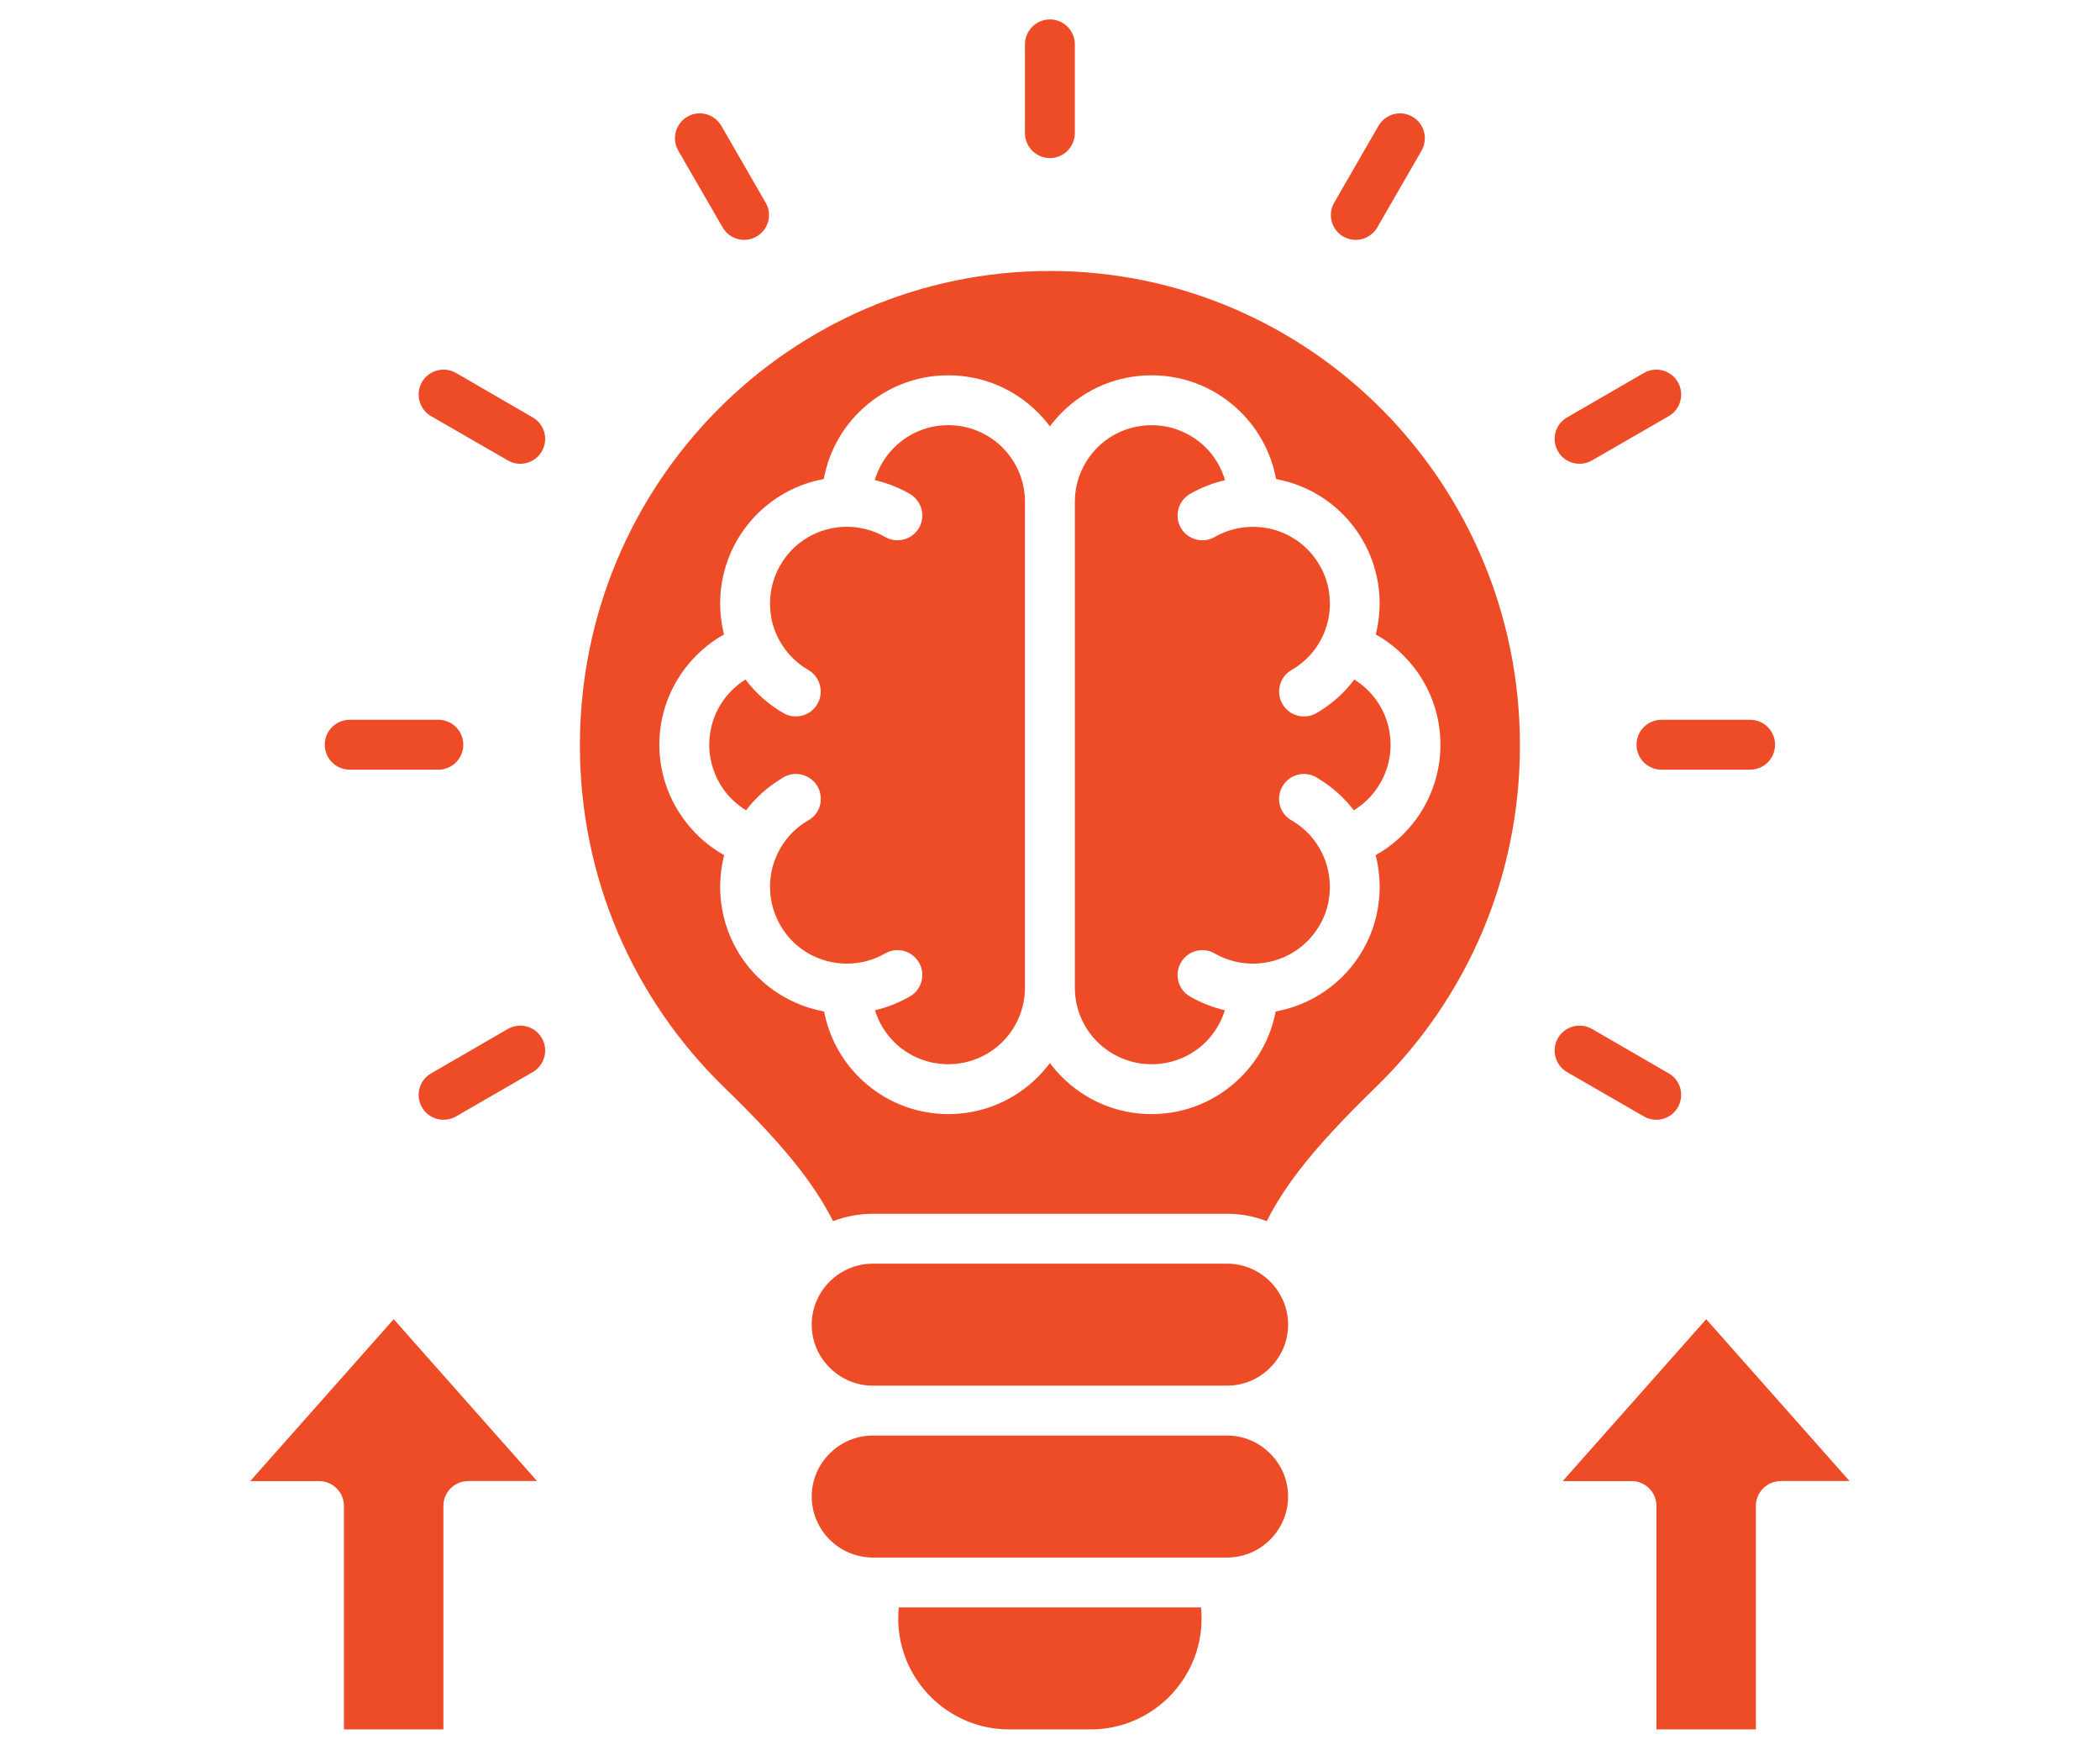 <svg xmlns="http://www.w3.org/2000/svg" xmlns:xlink="http://www.w3.org/1999/xlink" id="Layer_1" x="0px" y="0px" width="600px" height="500px" viewBox="0 50 600 500" xml:space="preserve"><path fill="#EE4B27" d="M299.975,127.411c-37.099,0-70.65,15.175-94.94,39.667c-24.319,24.521-39.35,58.389-39.35,95.834  c0,18.896,3.808,36.811,10.645,53.051c7.155,16.906,17.597,32.052,30.55,44.63c9.26,8.972,16.357,16.587,21.868,23.742  c3.806,4.951,6.836,9.69,9.272,14.515c3.525-1.358,7.351-2.111,11.354-2.111h101.229c3.989,0,7.806,0.753,11.327,2.11  c2.435-4.824,5.466-9.563,9.271-14.514c5.51-7.155,12.636-14.771,21.867-23.742c12.953-12.578,23.396-27.724,30.551-44.63  c6.837-16.241,10.645-34.155,10.645-53.051c0-37.445-15.03-71.313-39.319-95.834c-24.319-24.492-57.87-39.667-94.97-39.667H299.975z   M404.578,241.42c4.386,6,6.981,13.357,6.981,21.319s-2.624,15.375-7.01,21.375c-3.059,4.154-6.981,7.645-11.511,10.184  c0.087,0.259,0.146,0.548,0.202,0.808c0.386,1.628,0.639,3.292,0.79,4.977c0.025,0.28,0.052,0.56,0.071,0.841  c0.019,0.278,0.031,0.559,0.044,0.839c0.02,0.415,0.031,0.832,0.035,1.247c0.001,0.127,0.011,0.251,0.011,0.376  c0,0.096-0.007,0.189-0.008,0.285c-0.003,0.375-0.015,0.748-0.028,1.124c-0.01,0.228-0.017,0.453-0.028,0.68  c-0.02,0.343-0.05,0.686-0.078,1.028c-0.023,0.268-0.045,0.536-0.073,0.804c-0.026,0.244-0.062,0.486-0.093,0.73  c-0.047,0.371-0.094,0.741-0.153,1.108c-0.011,0.067-0.024,0.134-0.035,0.201c-0.709,4.28-2.172,8.302-4.246,11.935  c-0.034,0.065-0.073,0.128-0.11,0.192c-1.584,2.735-3.51,5.251-5.733,7.475c-0.155,0.154-0.326,0.297-0.484,0.449  c-0.361,0.35-0.728,0.691-1.101,1.021c-0.262,0.231-0.524,0.46-0.792,0.684c-0.37,0.31-0.748,0.608-1.129,0.901  c-0.453,0.35-0.915,0.687-1.386,1.015c-0.249,0.173-0.498,0.346-0.751,0.513c-1.306,0.864-2.672,1.643-4.09,2.334  c-0.073,0.036-0.146,0.071-0.22,0.106c-1.467,0.703-2.984,1.313-4.552,1.814c-0.165,0.053-0.331,0.1-0.496,0.149  c-0.734,0.225-1.477,0.428-2.23,0.605c-0.412,0.097-0.825,0.188-1.242,0.271c-0.22,0.044-0.434,0.104-0.655,0.145  c-1.385,7.299-4.962,13.817-10.04,18.838c-6.549,6.49-15.52,10.472-25.414,10.472c-10.011,0-19.041-4.038-25.589-10.587  c-1.25-1.25-2.406-2.591-3.462-4.01c-1.057,1.419-2.213,2.76-3.463,4.01c-6.549,6.549-15.578,10.587-25.56,10.587  c-9.923,0-18.896-3.981-25.445-10.472c-5.077-5.021-8.654-11.539-10.04-18.838c-0.222-0.04-0.434-0.101-0.655-0.145  c-0.415-0.083-0.829-0.174-1.242-0.271c-0.754-0.178-1.496-0.382-2.231-0.605c-0.165-0.051-0.332-0.097-0.496-0.149  c-1.568-0.502-3.085-1.111-4.552-1.814c-0.074-0.035-0.147-0.07-0.22-0.106c-1.418-0.691-2.784-1.47-4.09-2.334  c-0.252-0.167-0.502-0.339-0.751-0.513c-0.47-0.329-0.933-0.666-1.386-1.015c-0.381-0.293-0.758-0.592-1.127-0.901  c-0.268-0.224-0.531-0.452-0.792-0.684c-0.374-0.331-0.74-0.674-1.101-1.021c-0.159-0.152-0.329-0.295-0.485-0.449  c-2.224-2.224-4.148-4.739-5.733-7.475c-0.038-0.064-0.076-0.128-0.111-0.193c-2.631-4.608-4.275-9.847-4.651-15.438  c-0.002-0.031-0.005-0.062-0.007-0.092c-0.031-0.47-0.049-0.943-0.061-1.419c-0.004-0.139-0.008-0.275-0.01-0.414  c-0.003-0.177-0.013-0.352-0.013-0.53c0-0.217,0.014-0.431,0.018-0.646c0.004-0.251,0.012-0.502,0.021-0.752  c0.016-0.397,0.034-0.794,0.061-1.19c0.01-0.147,0.026-0.294,0.038-0.442c0.146-1.779,0.408-3.533,0.813-5.249  c0.058-0.26,0.145-0.548,0.201-0.808c-4.529-2.539-8.453-6.029-11.481-10.183c-4.414-6-7.04-13.386-7.04-21.376  c0-7.99,2.596-15.318,6.981-21.319c3.058-4.154,6.953-7.645,11.482-10.183c-0.058-0.26-0.115-0.491-0.173-0.75  c-0.012-0.054-0.021-0.109-0.033-0.164c-0.127-0.56-0.241-1.123-0.34-1.688c-0.009-0.05-0.02-0.099-0.029-0.148  c-0.109-0.631-0.199-1.266-0.273-1.902c-0.018-0.147-0.028-0.297-0.043-0.445c-0.051-0.484-0.095-0.97-0.126-1.457  c-0.012-0.198-0.021-0.397-0.03-0.595c-0.021-0.455-0.035-0.91-0.04-1.366c0-0.104-0.009-0.207-0.009-0.311  c0-0.099,0.006-0.195,0.007-0.294c0.003-0.395,0.015-0.791,0.03-1.186c0.008-0.21,0.017-0.421,0.028-0.631  c0.021-0.362,0.05-0.725,0.083-1.087c0.022-0.256,0.044-0.512,0.072-0.768c0.03-0.275,0.067-0.548,0.104-0.822  c0.045-0.347,0.092-0.694,0.148-1.039c0.023-0.143,0.051-0.284,0.076-0.427c0.737-4.236,2.208-8.218,4.282-11.808  c0.005-0.009,0.009-0.019,0.016-0.028c0.006-0.011,0.014-0.022,0.02-0.034c0.271-0.466,0.551-0.924,0.841-1.376  c0.066-0.104,0.132-0.209,0.2-0.312c0.22-0.333,0.445-0.663,0.676-0.99c0.151-0.216,0.303-0.432,0.459-0.644  c0.129-0.175,0.262-0.347,0.395-0.52c2.611-3.428,5.749-6.279,9.235-8.504c0.119-0.076,0.237-0.156,0.357-0.231  c0.631-0.393,1.273-0.765,1.926-1.118c0.268-0.146,0.542-0.282,0.815-0.421c0.412-0.208,0.827-0.408,1.246-0.601  c0.453-0.208,0.91-0.408,1.373-0.599c0.444-0.182,0.891-0.36,1.342-0.524c0.355-0.129,0.713-0.252,1.072-0.371  c0.552-0.182,1.106-0.351,1.666-0.506c0.303-0.083,0.608-0.162,0.915-0.237c0.604-0.15,1.213-0.284,1.826-0.402  c0.141-0.028,0.277-0.068,0.418-0.093c1.327-7.356,4.904-13.963,9.981-19.04c6.549-6.549,15.607-10.587,25.588-10.587  s19.011,4.038,25.56,10.587c1.25,1.25,2.406,2.59,3.462,4.01c1.057-1.419,2.212-2.76,3.461-4.01  c6.549-6.549,15.579-10.587,25.589-10.587s19.011,4.038,25.56,10.587c5.078,5.077,8.655,11.684,10.01,19.04  c0.199,0.036,0.391,0.091,0.588,0.131c0.463,0.092,0.924,0.195,1.383,0.306c0.557,0.133,1.104,0.281,1.65,0.44  c0.358,0.105,0.718,0.21,1.074,0.328c0.427,0.139,0.849,0.284,1.268,0.438c0.294,0.107,0.582,0.226,0.872,0.342  c0.63,0.25,1.25,0.516,1.861,0.801c0.359,0.167,0.716,0.338,1.069,0.516c0.304,0.155,0.609,0.306,0.909,0.469  c0.637,0.344,1.264,0.708,1.88,1.092c0.134,0.083,0.265,0.171,0.396,0.256c3.121,1.995,5.962,4.489,8.395,7.452l0.002,0.003  c0.277,0.337,0.547,0.683,0.813,1.032c0.133,0.174,0.268,0.347,0.397,0.523c0.155,0.211,0.307,0.426,0.457,0.642  c0.231,0.326,0.457,0.656,0.677,0.991c0.067,0.103,0.133,0.207,0.2,0.311c0.291,0.453,0.572,0.913,0.843,1.379  c0.006,0.011,0.013,0.021,0.019,0.031c0.006,0.009,0.01,0.019,0.015,0.028c2.075,3.591,3.547,7.574,4.284,11.811  c0.025,0.142,0.053,0.283,0.074,0.425c0.057,0.344,0.102,0.69,0.147,1.036c0.038,0.276,0.075,0.551,0.105,0.827  c0.027,0.253,0.049,0.509,0.071,0.765c0.032,0.362,0.061,0.726,0.082,1.087c0.013,0.209,0.021,0.42,0.029,0.631  c0.016,0.396,0.026,0.791,0.029,1.186c0,0.099,0.007,0.195,0.007,0.294c0,0.104-0.009,0.207-0.009,0.311  c-0.005,0.455-0.018,0.91-0.04,1.364c-0.009,0.199-0.018,0.4-0.031,0.599c-0.031,0.486-0.073,0.971-0.124,1.456  c-0.016,0.148-0.026,0.298-0.044,0.445c-0.076,0.638-0.165,1.271-0.272,1.902c-0.01,0.05-0.021,0.099-0.03,0.148  c-0.1,0.566-0.213,1.129-0.34,1.688c-0.012,0.054-0.021,0.11-0.032,0.164c-0.059,0.26-0.115,0.491-0.173,0.75  c4.528,2.539,8.423,6.029,11.481,10.183L404.578,241.42z M487.488,426.857l40.937,46.215h-19.646v0.028  c-3.924,0-7.097,3.173-7.097,7.096v63.843h-28.415v-63.843c0-3.923-3.174-7.096-7.097-7.096h-19.674l40.993-46.243H487.488z   M393.096,249.814c2.655,3.606,4.213,8.078,4.213,12.924c0,4.875-1.587,9.346-4.24,12.981c-1.695,2.303-3.825,4.261-6.272,5.755  c-2.681-3.512-6.05-6.595-10.056-9.015c-2.77-2.02-6.692-1.789-9.202,0.72c-2.799,2.799-2.799,7.298,0,10.068  c0.433,0.432,0.952,0.807,1.499,1.125c4.564,2.622,7.805,6.676,9.531,11.296c0.004,0.009,0.008,0.019,0.01,0.027  c0.245,0.657,0.46,1.326,0.644,2.003c0.351,1.317,0.578,2.667,0.683,4.033c0.001,0.017,0.002,0.033,0.004,0.051  c0.044,0.608,0.057,1.22,0.051,1.833c-0.005,0.438-0.035,0.867-0.065,1.298c-0.02,0.278-0.027,0.556-0.057,0.833  c-0.056,0.521-0.144,1.033-0.236,1.543c-0.033,0.184-0.053,0.369-0.091,0.554c-0.136,0.654-0.303,1.296-0.496,1.929  c-0.013,0.039-0.02,0.081-0.031,0.12c-0.42,1.344-0.969,2.631-1.627,3.852c-0.014,0.024-0.023,0.051-0.036,0.075  c-0.159,0.292-0.346,0.565-0.518,0.85c-0.255,0.428-0.521,0.846-0.801,1.25c-0.22,0.313-0.451,0.616-0.686,0.917  c-0.18,0.23-0.357,0.461-0.544,0.683c-0.313,0.37-0.641,0.727-0.978,1.075c-0.142,0.147-0.282,0.295-0.428,0.438  c-0.363,0.354-0.741,0.695-1.129,1.025c-0.15,0.127-0.3,0.256-0.453,0.379c-0.381,0.305-0.773,0.595-1.173,0.876  c-0.193,0.136-0.388,0.27-0.585,0.399c-0.363,0.236-0.737,0.46-1.114,0.676c-0.263,0.149-0.526,0.296-0.796,0.435  c-0.323,0.168-0.653,0.323-0.987,0.475c-0.339,0.154-0.679,0.303-1.024,0.438c-0.28,0.111-0.565,0.212-0.851,0.311  c-0.404,0.14-0.81,0.272-1.22,0.389c-0.267,0.074-0.538,0.141-0.809,0.207c-0.391,0.096-0.783,0.185-1.18,0.258  c-0.402,0.075-0.808,0.134-1.217,0.187c-0.26,0.033-0.519,0.068-0.778,0.094c-0.604,0.056-1.216,0.088-1.833,0.093  c-3.796,0.045-7.643-0.873-11.163-2.906c-3.376-1.96-7.731-0.778-9.664,2.626c-1.963,3.376-0.779,7.732,2.596,9.664  c3.196,1.844,6.555,3.144,9.969,3.937c-1.074,3.486-2.986,6.612-5.525,9.133c-3.951,3.895-9.376,6.289-15.405,6.289  c-6.028,0-11.54-2.452-15.52-6.404c-3.952-3.952-6.405-9.434-6.405-15.491v-138.76c0-6.029,2.452-11.511,6.405-15.491  c3.98-3.952,9.463-6.405,15.52-6.405c6.058,0,11.511,2.453,15.491,6.405c2.544,2.561,4.453,5.749,5.5,9.298  c-3.434,0.787-6.813,2.088-10.028,3.944c-3.376,1.961-4.558,6.289-2.596,9.692c1.933,3.375,6.288,4.559,9.663,2.596  c3.591-2.051,7.518-2.972,11.387-2.893c0.527,0.009,1.05,0.033,1.567,0.079c0.295,0.027,0.587,0.066,0.881,0.106  c0.387,0.05,0.773,0.106,1.154,0.176c0.389,0.072,0.773,0.16,1.157,0.253c0.289,0.07,0.577,0.14,0.862,0.222  c0.384,0.109,0.763,0.233,1.139,0.362c0.322,0.112,0.645,0.226,0.96,0.351c0.297,0.118,0.59,0.246,0.883,0.376  c0.397,0.18,0.792,0.366,1.177,0.569c0.188,0.098,0.373,0.202,0.559,0.306c0.479,0.271,0.952,0.552,1.409,0.858  c0.078,0.052,0.154,0.104,0.231,0.158c1.118,0.77,2.165,1.636,3.119,2.596c0.478,0.473,0.93,0.972,1.361,1.488  c0.063,0.075,0.122,0.155,0.184,0.231c0.343,0.421,0.668,0.857,0.979,1.303c0.212,0.31,0.412,0.629,0.61,0.952  c0.961,1.544,1.753,3.205,2.306,4.976c0.029,0.092,0.048,0.187,0.075,0.28c0.174,0.585,0.332,1.178,0.458,1.782  c0.038,0.186,0.058,0.375,0.091,0.561c0.093,0.512,0.18,1.024,0.236,1.549c0.028,0.267,0.034,0.533,0.053,0.8  c0.032,0.442,0.063,0.883,0.067,1.332c0.005,0.605-0.006,1.211-0.05,1.814c-0.002,0.027-0.005,0.055-0.007,0.083  c-0.105,1.359-0.332,2.708-0.682,4.026c-1.441,5.423-4.962,10.27-10.212,13.299c-3.404,1.962-4.559,6.318-2.597,9.722  s6.317,4.558,9.722,2.596c4.349-2.516,7.977-5.803,10.813-9.588c2.396,1.494,4.491,3.435,6.15,5.693H393.096z M362.893,465.226  c3.173,3.145,5.135,7.5,5.135,12.289c0,4.79-1.961,9.146-5.135,12.318c-3.145,3.146-7.501,5.106-12.291,5.106H249.373  c-4.788,0-9.145-1.961-12.318-5.106c-3.173-3.172-5.135-7.528-5.135-12.318c0-4.789,1.961-9.145,5.135-12.289  c3.173-3.173,7.529-5.135,12.318-5.135h101.229C355.391,460.091,359.748,462.053,362.893,465.226z M362.893,416.097  c3.173,3.173,5.135,7.529,5.135,12.318s-1.961,9.145-5.135,12.289c-3.145,3.174-7.501,5.135-12.291,5.135H249.373  c-4.788,0-9.145-1.961-12.318-5.135c-3.173-3.145-5.135-7.5-5.135-12.289s1.961-9.146,5.135-12.318  c3.173-3.145,7.529-5.105,12.318-5.105h101.229C355.391,410.991,359.748,412.952,362.893,416.097z M286.444,177.867  c3.952,3.981,6.404,9.462,6.404,15.492v138.76c0,6.059-2.451,11.539-6.404,15.491c-3.981,3.951-9.462,6.404-15.492,6.404  c-6.028,0-11.481-2.395-15.433-6.289c-2.54-2.521-4.451-5.646-5.525-9.134c3.413-0.79,6.771-2.091,9.968-3.935  c3.404-1.933,4.558-6.29,2.625-9.664c-1.961-3.404-6.288-4.587-9.692-2.626c-3.522,2.032-7.367,2.949-11.164,2.905  c-0.618-0.005-1.229-0.038-1.834-0.093c-0.26-0.023-0.519-0.06-0.777-0.094c-0.409-0.052-0.815-0.112-1.217-0.187  c-0.396-0.073-0.788-0.162-1.179-0.258c-0.271-0.065-0.542-0.132-0.808-0.207c-0.413-0.116-0.822-0.25-1.227-0.391  c-0.28-0.098-0.559-0.196-0.833-0.305c-0.358-0.14-0.712-0.295-1.063-0.454c-0.311-0.143-0.62-0.287-0.922-0.443  c-0.302-0.155-0.6-0.321-0.894-0.489c-0.331-0.191-0.659-0.387-0.979-0.595c-0.257-0.167-0.511-0.342-0.763-0.521  c-0.328-0.232-0.652-0.472-0.967-0.722c-0.237-0.188-0.468-0.387-0.698-0.586c-0.298-0.259-0.592-0.522-0.876-0.797  c-0.227-0.22-0.446-0.449-0.666-0.681c-0.279-0.296-0.555-0.595-0.817-0.905c-0.186-0.22-0.363-0.448-0.541-0.677  c-0.265-0.339-0.526-0.682-0.771-1.036c-0.162-0.234-0.313-0.48-0.466-0.722c-2.157-3.403-3.426-7.419-3.426-11.729  c0-0.731,0.038-1.447,0.1-2.153c0.118-1.193,0.314-2.375,0.622-3.531c0.183-0.677,0.397-1.346,0.642-2.004  c0.004-0.009,0.007-0.019,0.011-0.028c1.727-4.619,4.968-8.674,9.53-11.295c0.577-0.317,1.067-0.693,1.5-1.125h0.028  c2.769-2.77,2.769-7.271,0-10.068c-2.539-2.51-6.462-2.741-9.232-0.721c-4.006,2.42-7.375,5.503-10.056,9.015  c-2.448-1.495-4.577-3.452-6.272-5.755c-2.654-3.635-4.241-8.106-4.241-12.982c0-4.846,1.558-9.318,4.212-12.924  c1.659-2.259,3.753-4.199,6.15-5.693c2.837,3.786,6.464,7.072,10.813,9.588c3.404,1.961,7.76,0.807,9.722-2.596  c1.961-3.404,0.808-7.76-2.596-9.722c-5.222-3.03-8.741-7.876-10.212-13.299c-0.307-1.157-0.503-2.34-0.621-3.533  c-0.062-0.701-0.101-1.417-0.101-2.15c0-4.41,1.312-8.506,3.542-11.937c0.096-0.147,0.187-0.298,0.286-0.443  c0.328-0.478,0.675-0.942,1.04-1.392c0.066-0.082,0.131-0.167,0.198-0.249c0.411-0.494,0.843-0.97,1.294-1.425  c0.024-0.025,0.049-0.051,0.075-0.075c0.451-0.452,0.924-0.882,1.413-1.292c0.068-0.058,0.135-0.115,0.204-0.171  c0.445-0.365,0.907-0.709,1.38-1.038c0.134-0.092,0.269-0.186,0.404-0.275c0.414-0.274,0.839-0.529,1.272-0.776  c0.218-0.122,0.435-0.244,0.656-0.359c0.363-0.19,0.735-0.366,1.11-0.537c0.305-0.136,0.61-0.271,0.919-0.394  c0.309-0.123,0.625-0.235,0.941-0.345c0.378-0.13,0.76-0.255,1.145-0.364c0.284-0.082,0.571-0.151,0.861-0.222  c0.384-0.094,0.769-0.181,1.157-0.253c0.381-0.07,0.767-0.126,1.155-0.176c0.293-0.039,0.586-0.078,0.88-0.106  c0.517-0.045,1.041-0.07,1.567-0.08c3.868-0.077,7.794,0.842,11.386,2.894c3.404,1.962,7.731,0.78,9.692-2.596  c1.933-3.404,0.779-7.731-2.625-9.692c-3.215-1.854-6.594-3.157-10.027-3.943c1.049-3.549,2.965-6.737,5.527-9.299  c3.952-3.952,9.433-6.404,15.492-6.404c6.058,0,11.51,2.453,15.492,6.404L286.444,177.867z M112.488,426.857l40.937,46.215h-19.646  v0.028c-3.923,0-7.097,3.173-7.097,7.096v63.843H98.267v-63.843c0-3.923-3.173-7.096-7.096-7.096H71.495L112.488,426.857z   M343.146,509.19c0.095,1.005,0.157,2.053,0.157,3.201c0,8.684-3.548,16.617-9.289,22.357c-5.741,5.741-13.674,9.29-22.357,9.29  h-23.368c-8.683,0-16.617-3.549-22.358-9.29c-5.741-5.74-9.29-13.674-9.29-22.357c0-1.149,0.063-2.198,0.158-3.201h86.346H343.146z   M479.385,366.334c-1.964,3.399-6.319,4.56-9.698,2.595l-21.952-12.66c-3.399-1.994-4.56-6.319-2.596-9.729  c1.965-3.399,6.32-4.55,9.72-2.596l21.952,12.701C480.188,358.6,481.339,362.925,479.385,366.334z M507.158,262.742  c0,3.949-3.165,7.124-7.124,7.124h-25.331c-3.948,0-7.124-3.175-7.124-7.124c0-3.928,3.176-7.124,7.124-7.124h25.331  C503.993,255.618,507.158,258.813,507.158,262.742z M476.811,168.869l-21.952,12.66c-3.399,1.964-7.755,0.814-9.72-2.595  c-1.964-3.379-0.804-7.734,2.596-9.688l21.952-12.701c3.379-1.954,7.734-0.804,9.698,2.605  C481.339,162.548,480.188,166.904,476.811,168.869z M406.161,93.029l-12.66,21.952c-1.965,3.369-6.29,4.559-9.699,2.595  c-3.399-1.934-4.549-6.29-2.615-9.668l12.66-21.952c1.964-3.399,6.289-4.59,9.688-2.626  C406.944,85.294,408.095,89.62,406.161,93.029z M307.098,62.671v25.361c0,3.928-3.195,7.124-7.124,7.124s-7.124-3.196-7.124-7.124  V62.671c0-3.918,3.195-7.124,7.124-7.124S307.098,58.752,307.098,62.671z M216.145,117.576c-3.379,1.964-7.734,0.773-9.668-2.595  l-12.691-21.952c-1.934-3.409-0.784-7.734,2.625-9.699c3.399-1.964,7.725-0.773,9.688,2.626l12.661,21.952  C220.725,111.287,219.544,115.643,216.145,117.576z M154.808,178.934c-1.964,3.409-6.32,4.559-9.719,2.595l-21.932-12.66  c-3.399-1.964-4.549-6.32-2.595-9.719c1.964-3.409,6.32-4.56,9.729-2.605l21.921,12.701  C155.612,171.199,156.772,175.555,154.808,178.934z M132.368,262.742c0,3.949-3.175,7.124-7.124,7.124H99.913  c-3.929,0-7.124-3.175-7.124-7.124c0-3.928,3.195-7.124,7.124-7.124h25.331C129.192,255.618,132.368,258.813,132.368,262.742z   M152.213,356.269l-21.921,12.66c-3.41,1.965-7.765,0.805-9.729-2.595c-1.954-3.409-0.804-7.734,2.595-9.688l21.932-12.701  c3.399-1.954,7.755-0.804,9.719,2.596C156.772,349.949,155.612,354.274,152.213,356.269z"></path></svg>